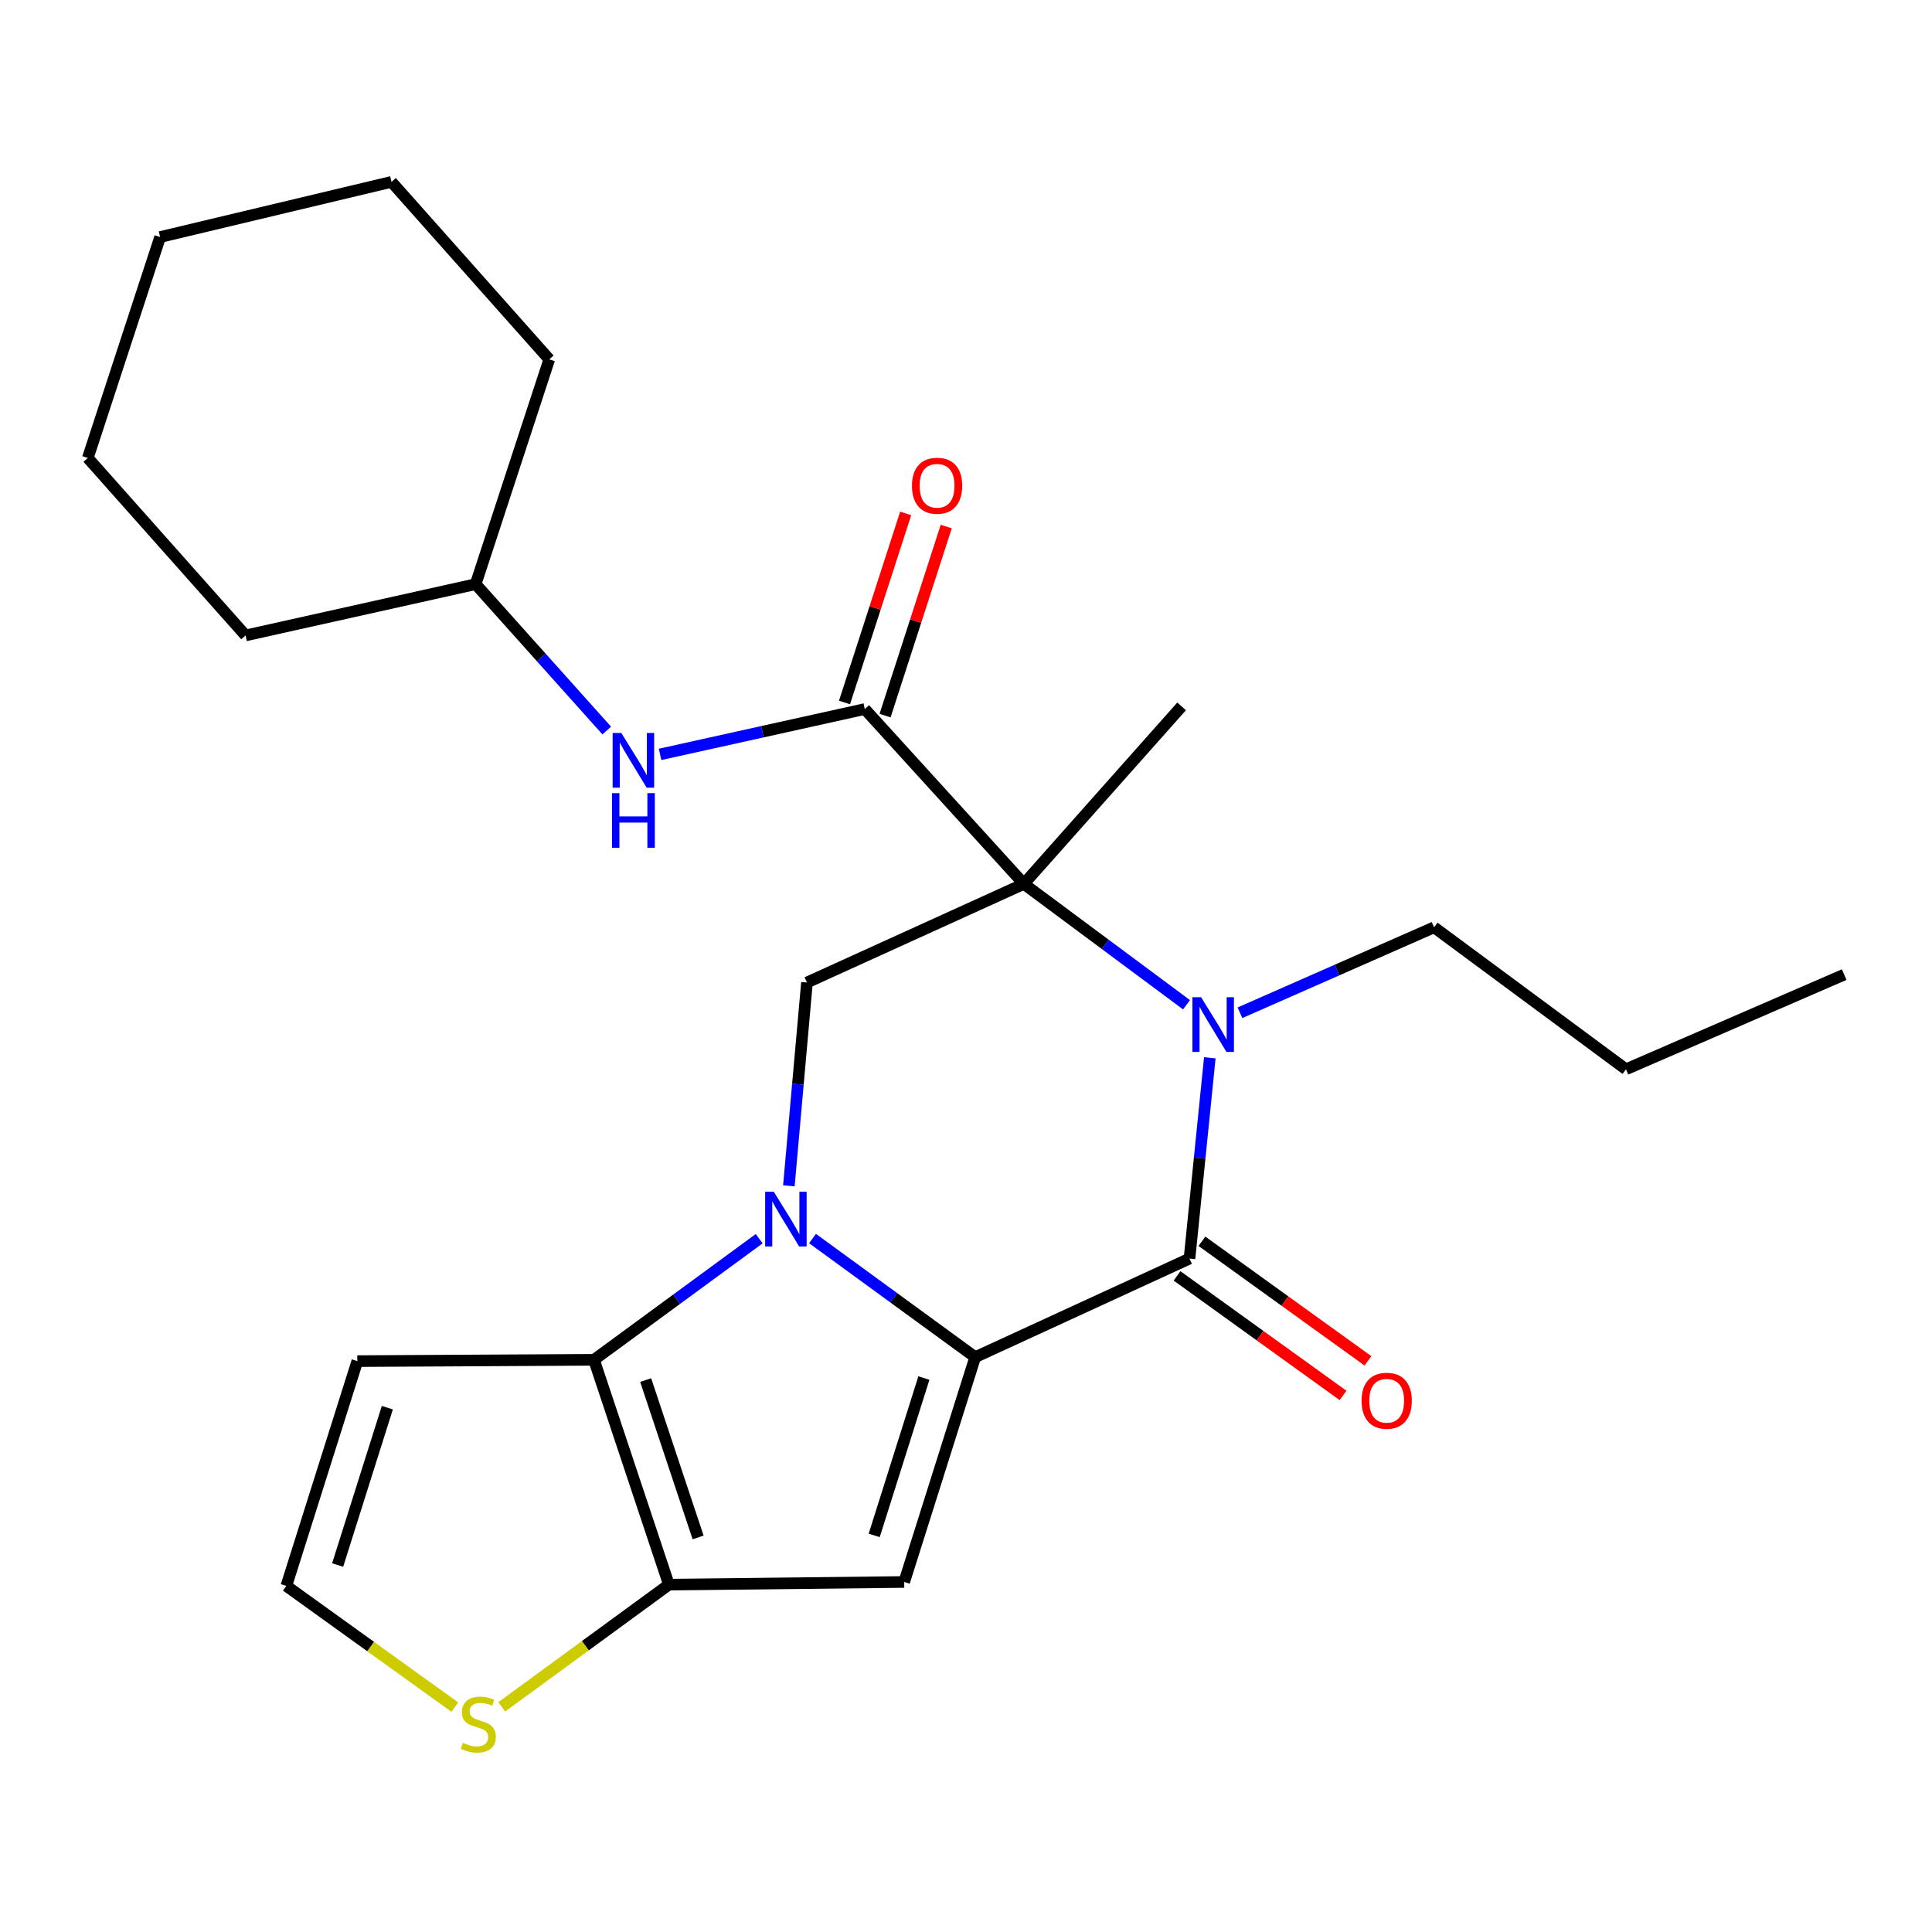<?xml version='1.0' encoding='iso-8859-1'?>
<svg version='1.1' baseProfile='full'
              xmlns='http://www.w3.org/2000/svg'
                      xmlns:rdkit='http://www.rdkit.org/xml'
                      xmlns:xlink='http://www.w3.org/1999/xlink'
                  xml:space='preserve'
width='1000px' height='1000px' viewBox='0 0 1000 1000'>
<!-- END OF HEADER -->
<rect style='opacity:1.0;fill:#FFFFFF;stroke:none' width='1000' height='1000' x='0' y='0'> </rect>
<path class='bond-0' d='M 420.553,641.06 L 462.655,671.762' style='fill:none;fill-rule:evenodd;stroke:#0000FF;stroke-width:6px;stroke-linecap:butt;stroke-linejoin:miter;stroke-opacity:1' />
<path class='bond-0' d='M 462.655,671.762 L 504.757,702.464' style='fill:none;fill-rule:evenodd;stroke:#000000;stroke-width:6px;stroke-linecap:butt;stroke-linejoin:miter;stroke-opacity:1' />
<path class='bond-5' d='M 392.962,641.147 L 350.204,672.492' style='fill:none;fill-rule:evenodd;stroke:#0000FF;stroke-width:6px;stroke-linecap:butt;stroke-linejoin:miter;stroke-opacity:1' />
<path class='bond-5' d='M 350.204,672.492 L 307.445,703.837' style='fill:none;fill-rule:evenodd;stroke:#000000;stroke-width:6px;stroke-linecap:butt;stroke-linejoin:miter;stroke-opacity:1' />
<path class='bond-8' d='M 408.315,613.783 L 412.997,561.166' style='fill:none;fill-rule:evenodd;stroke:#0000FF;stroke-width:6px;stroke-linecap:butt;stroke-linejoin:miter;stroke-opacity:1' />
<path class='bond-8' d='M 412.997,561.166 L 417.68,508.548' style='fill:none;fill-rule:evenodd;stroke:#000000;stroke-width:6px;stroke-linecap:butt;stroke-linejoin:miter;stroke-opacity:1' />
<path class='bond-3' d='M 504.757,702.464 L 615.678,651.441' style='fill:none;fill-rule:evenodd;stroke:#000000;stroke-width:6px;stroke-linecap:butt;stroke-linejoin:miter;stroke-opacity:1' />
<path class='bond-4' d='M 504.757,702.464 L 468.016,818.828' style='fill:none;fill-rule:evenodd;stroke:#000000;stroke-width:6px;stroke-linecap:butt;stroke-linejoin:miter;stroke-opacity:1' />
<path class='bond-4' d='M 478.203,713.274 L 452.484,794.729' style='fill:none;fill-rule:evenodd;stroke:#000000;stroke-width:6px;stroke-linecap:butt;stroke-linejoin:miter;stroke-opacity:1' />
<path class='bond-1' d='M 529.949,457.501 L 417.68,508.548' style='fill:none;fill-rule:evenodd;stroke:#000000;stroke-width:6px;stroke-linecap:butt;stroke-linejoin:miter;stroke-opacity:1' />
<path class='bond-2' d='M 529.949,457.501 L 572.047,488.781' style='fill:none;fill-rule:evenodd;stroke:#000000;stroke-width:6px;stroke-linecap:butt;stroke-linejoin:miter;stroke-opacity:1' />
<path class='bond-2' d='M 572.047,488.781 L 614.145,520.06' style='fill:none;fill-rule:evenodd;stroke:#0000FF;stroke-width:6px;stroke-linecap:butt;stroke-linejoin:miter;stroke-opacity:1' />
<path class='bond-7' d='M 529.949,457.501 L 447.617,367.004' style='fill:none;fill-rule:evenodd;stroke:#000000;stroke-width:6px;stroke-linecap:butt;stroke-linejoin:miter;stroke-opacity:1' />
<path class='bond-15' d='M 529.949,457.501 L 611.595,365.631' style='fill:none;fill-rule:evenodd;stroke:#000000;stroke-width:6px;stroke-linecap:butt;stroke-linejoin:miter;stroke-opacity:1' />
<path class='bond-16' d='M 641.8,524.205 L 692.039,502.089' style='fill:none;fill-rule:evenodd;stroke:#0000FF;stroke-width:6px;stroke-linecap:butt;stroke-linejoin:miter;stroke-opacity:1' />
<path class='bond-16' d='M 692.039,502.089 L 742.278,479.972' style='fill:none;fill-rule:evenodd;stroke:#000000;stroke-width:6px;stroke-linecap:butt;stroke-linejoin:miter;stroke-opacity:1' />
<path class='bond-26' d='M 626.196,547.512 L 620.937,599.476' style='fill:none;fill-rule:evenodd;stroke:#0000FF;stroke-width:6px;stroke-linecap:butt;stroke-linejoin:miter;stroke-opacity:1' />
<path class='bond-26' d='M 620.937,599.476 L 615.678,651.441' style='fill:none;fill-rule:evenodd;stroke:#000000;stroke-width:6px;stroke-linecap:butt;stroke-linejoin:miter;stroke-opacity:1' />
<path class='bond-13' d='M 609.23,660.394 L 652.192,691.334' style='fill:none;fill-rule:evenodd;stroke:#000000;stroke-width:6px;stroke-linecap:butt;stroke-linejoin:miter;stroke-opacity:1' />
<path class='bond-13' d='M 652.192,691.334 L 695.155,722.274' style='fill:none;fill-rule:evenodd;stroke:#FF0000;stroke-width:6px;stroke-linecap:butt;stroke-linejoin:miter;stroke-opacity:1' />
<path class='bond-13' d='M 622.125,642.488 L 665.088,673.427' style='fill:none;fill-rule:evenodd;stroke:#000000;stroke-width:6px;stroke-linecap:butt;stroke-linejoin:miter;stroke-opacity:1' />
<path class='bond-13' d='M 665.088,673.427 L 708.05,704.367' style='fill:none;fill-rule:evenodd;stroke:#FF0000;stroke-width:6px;stroke-linecap:butt;stroke-linejoin:miter;stroke-opacity:1' />
<path class='bond-25' d='M 468.016,818.828 L 346.221,820.201' style='fill:none;fill-rule:evenodd;stroke:#000000;stroke-width:6px;stroke-linecap:butt;stroke-linejoin:miter;stroke-opacity:1' />
<path class='bond-6' d='M 307.445,703.837 L 346.221,820.201' style='fill:none;fill-rule:evenodd;stroke:#000000;stroke-width:6px;stroke-linecap:butt;stroke-linejoin:miter;stroke-opacity:1' />
<path class='bond-6' d='M 334.196,714.315 L 361.339,795.77' style='fill:none;fill-rule:evenodd;stroke:#000000;stroke-width:6px;stroke-linecap:butt;stroke-linejoin:miter;stroke-opacity:1' />
<path class='bond-10' d='M 307.445,703.837 L 184.952,704.511' style='fill:none;fill-rule:evenodd;stroke:#000000;stroke-width:6px;stroke-linecap:butt;stroke-linejoin:miter;stroke-opacity:1' />
<path class='bond-9' d='M 346.221,820.201 L 302.958,851.831' style='fill:none;fill-rule:evenodd;stroke:#000000;stroke-width:6px;stroke-linecap:butt;stroke-linejoin:miter;stroke-opacity:1' />
<path class='bond-9' d='M 302.958,851.831 L 259.695,883.461' style='fill:none;fill-rule:evenodd;stroke:#CCCC00;stroke-width:6px;stroke-linecap:butt;stroke-linejoin:miter;stroke-opacity:1' />
<path class='bond-11' d='M 447.617,367.004 L 394.634,378.739' style='fill:none;fill-rule:evenodd;stroke:#000000;stroke-width:6px;stroke-linecap:butt;stroke-linejoin:miter;stroke-opacity:1' />
<path class='bond-11' d='M 394.634,378.739 L 341.651,390.474' style='fill:none;fill-rule:evenodd;stroke:#0000FF;stroke-width:6px;stroke-linecap:butt;stroke-linejoin:miter;stroke-opacity:1' />
<path class='bond-14' d='M 458.114,370.399 L 473.943,321.466' style='fill:none;fill-rule:evenodd;stroke:#000000;stroke-width:6px;stroke-linecap:butt;stroke-linejoin:miter;stroke-opacity:1' />
<path class='bond-14' d='M 473.943,321.466 L 489.772,272.533' style='fill:none;fill-rule:evenodd;stroke:#FF0000;stroke-width:6px;stroke-linecap:butt;stroke-linejoin:miter;stroke-opacity:1' />
<path class='bond-14' d='M 437.119,363.608 L 452.948,314.675' style='fill:none;fill-rule:evenodd;stroke:#000000;stroke-width:6px;stroke-linecap:butt;stroke-linejoin:miter;stroke-opacity:1' />
<path class='bond-14' d='M 452.948,314.675 L 468.776,265.742' style='fill:none;fill-rule:evenodd;stroke:#FF0000;stroke-width:6px;stroke-linecap:butt;stroke-linejoin:miter;stroke-opacity:1' />
<path class='bond-27' d='M 235.42,883.6 L 191.815,852.232' style='fill:none;fill-rule:evenodd;stroke:#CCCC00;stroke-width:6px;stroke-linecap:butt;stroke-linejoin:miter;stroke-opacity:1' />
<path class='bond-27' d='M 191.815,852.232 L 148.211,820.863' style='fill:none;fill-rule:evenodd;stroke:#000000;stroke-width:6px;stroke-linecap:butt;stroke-linejoin:miter;stroke-opacity:1' />
<path class='bond-12' d='M 184.952,704.511 L 148.211,820.863' style='fill:none;fill-rule:evenodd;stroke:#000000;stroke-width:6px;stroke-linecap:butt;stroke-linejoin:miter;stroke-opacity:1' />
<path class='bond-12' d='M 200.483,728.608 L 174.764,810.054' style='fill:none;fill-rule:evenodd;stroke:#000000;stroke-width:6px;stroke-linecap:butt;stroke-linejoin:miter;stroke-opacity:1' />
<path class='bond-17' d='M 314.045,378.123 L 280.122,340.242' style='fill:none;fill-rule:evenodd;stroke:#0000FF;stroke-width:6px;stroke-linecap:butt;stroke-linejoin:miter;stroke-opacity:1' />
<path class='bond-17' d='M 280.122,340.242 L 246.198,302.361' style='fill:none;fill-rule:evenodd;stroke:#000000;stroke-width:6px;stroke-linecap:butt;stroke-linejoin:miter;stroke-opacity:1' />
<path class='bond-18' d='M 742.278,479.972 L 841.602,553.453' style='fill:none;fill-rule:evenodd;stroke:#000000;stroke-width:6px;stroke-linecap:butt;stroke-linejoin:miter;stroke-opacity:1' />
<path class='bond-19' d='M 246.198,302.361 L 284.3,186.009' style='fill:none;fill-rule:evenodd;stroke:#000000;stroke-width:6px;stroke-linecap:butt;stroke-linejoin:miter;stroke-opacity:1' />
<path class='bond-20' d='M 246.198,302.361 L 127.101,328.902' style='fill:none;fill-rule:evenodd;stroke:#000000;stroke-width:6px;stroke-linecap:butt;stroke-linejoin:miter;stroke-opacity:1' />
<path class='bond-21' d='M 841.602,553.453 L 954.545,504.454' style='fill:none;fill-rule:evenodd;stroke:#000000;stroke-width:6px;stroke-linecap:butt;stroke-linejoin:miter;stroke-opacity:1' />
<path class='bond-22' d='M 284.3,186.009 L 202.642,94.139' style='fill:none;fill-rule:evenodd;stroke:#000000;stroke-width:6px;stroke-linecap:butt;stroke-linejoin:miter;stroke-opacity:1' />
<path class='bond-23' d='M 127.101,328.902 L 45.455,237.044' style='fill:none;fill-rule:evenodd;stroke:#000000;stroke-width:6px;stroke-linecap:butt;stroke-linejoin:miter;stroke-opacity:1' />
<path class='bond-28' d='M 202.642,94.139 L 82.882,122.691' style='fill:none;fill-rule:evenodd;stroke:#000000;stroke-width:6px;stroke-linecap:butt;stroke-linejoin:miter;stroke-opacity:1' />
<path class='bond-24' d='M 45.455,237.044 L 82.882,122.691' style='fill:none;fill-rule:evenodd;stroke:#000000;stroke-width:6px;stroke-linecap:butt;stroke-linejoin:miter;stroke-opacity:1' />
<path  class='atom-0' d='M 400.521 616.857
L 409.801 631.857
Q 410.721 633.337, 412.201 636.017
Q 413.681 638.697, 413.761 638.857
L 413.761 616.857
L 417.521 616.857
L 417.521 645.177
L 413.641 645.177
L 403.681 628.777
Q 402.521 626.857, 401.281 624.657
Q 400.081 622.457, 399.721 621.777
L 399.721 645.177
L 396.041 645.177
L 396.041 616.857
L 400.521 616.857
' fill='#0000FF'/>
<path  class='atom-3' d='M 621.677 516.148
L 630.957 531.148
Q 631.877 532.628, 633.357 535.308
Q 634.837 537.988, 634.917 538.148
L 634.917 516.148
L 638.677 516.148
L 638.677 544.468
L 634.797 544.468
L 624.837 528.068
Q 623.677 526.148, 622.437 523.948
Q 621.237 521.748, 620.877 521.068
L 620.877 544.468
L 617.197 544.468
L 617.197 516.148
L 621.677 516.148
' fill='#0000FF'/>
<path  class='atom-10' d='M 239.559 902.054
Q 239.879 902.174, 241.199 902.734
Q 242.519 903.294, 243.959 903.654
Q 245.439 903.974, 246.879 903.974
Q 249.559 903.974, 251.119 902.694
Q 252.679 901.374, 252.679 899.094
Q 252.679 897.534, 251.879 896.574
Q 251.119 895.614, 249.919 895.094
Q 248.719 894.574, 246.719 893.974
Q 244.199 893.214, 242.679 892.494
Q 241.199 891.774, 240.119 890.254
Q 239.079 888.734, 239.079 886.174
Q 239.079 882.614, 241.479 880.414
Q 243.919 878.214, 248.719 878.214
Q 251.999 878.214, 255.719 879.774
L 254.799 882.854
Q 251.399 881.454, 248.839 881.454
Q 246.079 881.454, 244.559 882.614
Q 243.039 883.734, 243.079 885.694
Q 243.079 887.214, 243.839 888.134
Q 244.639 889.054, 245.759 889.574
Q 246.919 890.094, 248.839 890.694
Q 251.399 891.494, 252.919 892.294
Q 254.439 893.094, 255.519 894.734
Q 256.639 896.334, 256.639 899.094
Q 256.639 903.014, 253.999 905.134
Q 251.399 907.214, 247.039 907.214
Q 244.519 907.214, 242.599 906.654
Q 240.719 906.134, 238.479 905.214
L 239.559 902.054
' fill='#CCCC00'/>
<path  class='atom-12' d='M 321.584 379.373
L 330.864 394.373
Q 331.784 395.853, 333.264 398.533
Q 334.744 401.213, 334.824 401.373
L 334.824 379.373
L 338.584 379.373
L 338.584 407.693
L 334.704 407.693
L 324.744 391.293
Q 323.584 389.373, 322.344 387.173
Q 321.144 384.973, 320.784 384.293
L 320.784 407.693
L 317.104 407.693
L 317.104 379.373
L 321.584 379.373
' fill='#0000FF'/>
<path  class='atom-12' d='M 316.764 410.525
L 320.604 410.525
L 320.604 422.565
L 335.084 422.565
L 335.084 410.525
L 338.924 410.525
L 338.924 438.845
L 335.084 438.845
L 335.084 425.765
L 320.604 425.765
L 320.604 438.845
L 316.764 438.845
L 316.764 410.525
' fill='#0000FF'/>
<path  class='atom-14' d='M 704.747 725.027
Q 704.747 718.227, 708.107 714.427
Q 711.467 710.627, 717.747 710.627
Q 724.027 710.627, 727.387 714.427
Q 730.747 718.227, 730.747 725.027
Q 730.747 731.907, 727.347 735.827
Q 723.947 739.707, 717.747 739.707
Q 711.507 739.707, 708.107 735.827
Q 704.747 731.947, 704.747 725.027
M 717.747 736.507
Q 722.067 736.507, 724.387 733.627
Q 726.747 730.707, 726.747 725.027
Q 726.747 719.467, 724.387 716.667
Q 722.067 713.827, 717.747 713.827
Q 713.427 713.827, 711.067 716.627
Q 708.747 719.427, 708.747 725.027
Q 708.747 730.747, 711.067 733.627
Q 713.427 736.507, 717.747 736.507
' fill='#FF0000'/>
<path  class='atom-15' d='M 472.032 251.418
Q 472.032 244.618, 475.392 240.818
Q 478.752 237.018, 485.032 237.018
Q 491.312 237.018, 494.672 240.818
Q 498.032 244.618, 498.032 251.418
Q 498.032 258.298, 494.632 262.218
Q 491.232 266.098, 485.032 266.098
Q 478.792 266.098, 475.392 262.218
Q 472.032 258.338, 472.032 251.418
M 485.032 262.898
Q 489.352 262.898, 491.672 260.018
Q 494.032 257.098, 494.032 251.418
Q 494.032 245.858, 491.672 243.058
Q 489.352 240.218, 485.032 240.218
Q 480.712 240.218, 478.352 243.018
Q 476.032 245.818, 476.032 251.418
Q 476.032 257.138, 478.352 260.018
Q 480.712 262.898, 485.032 262.898
' fill='#FF0000'/>
</svg>
